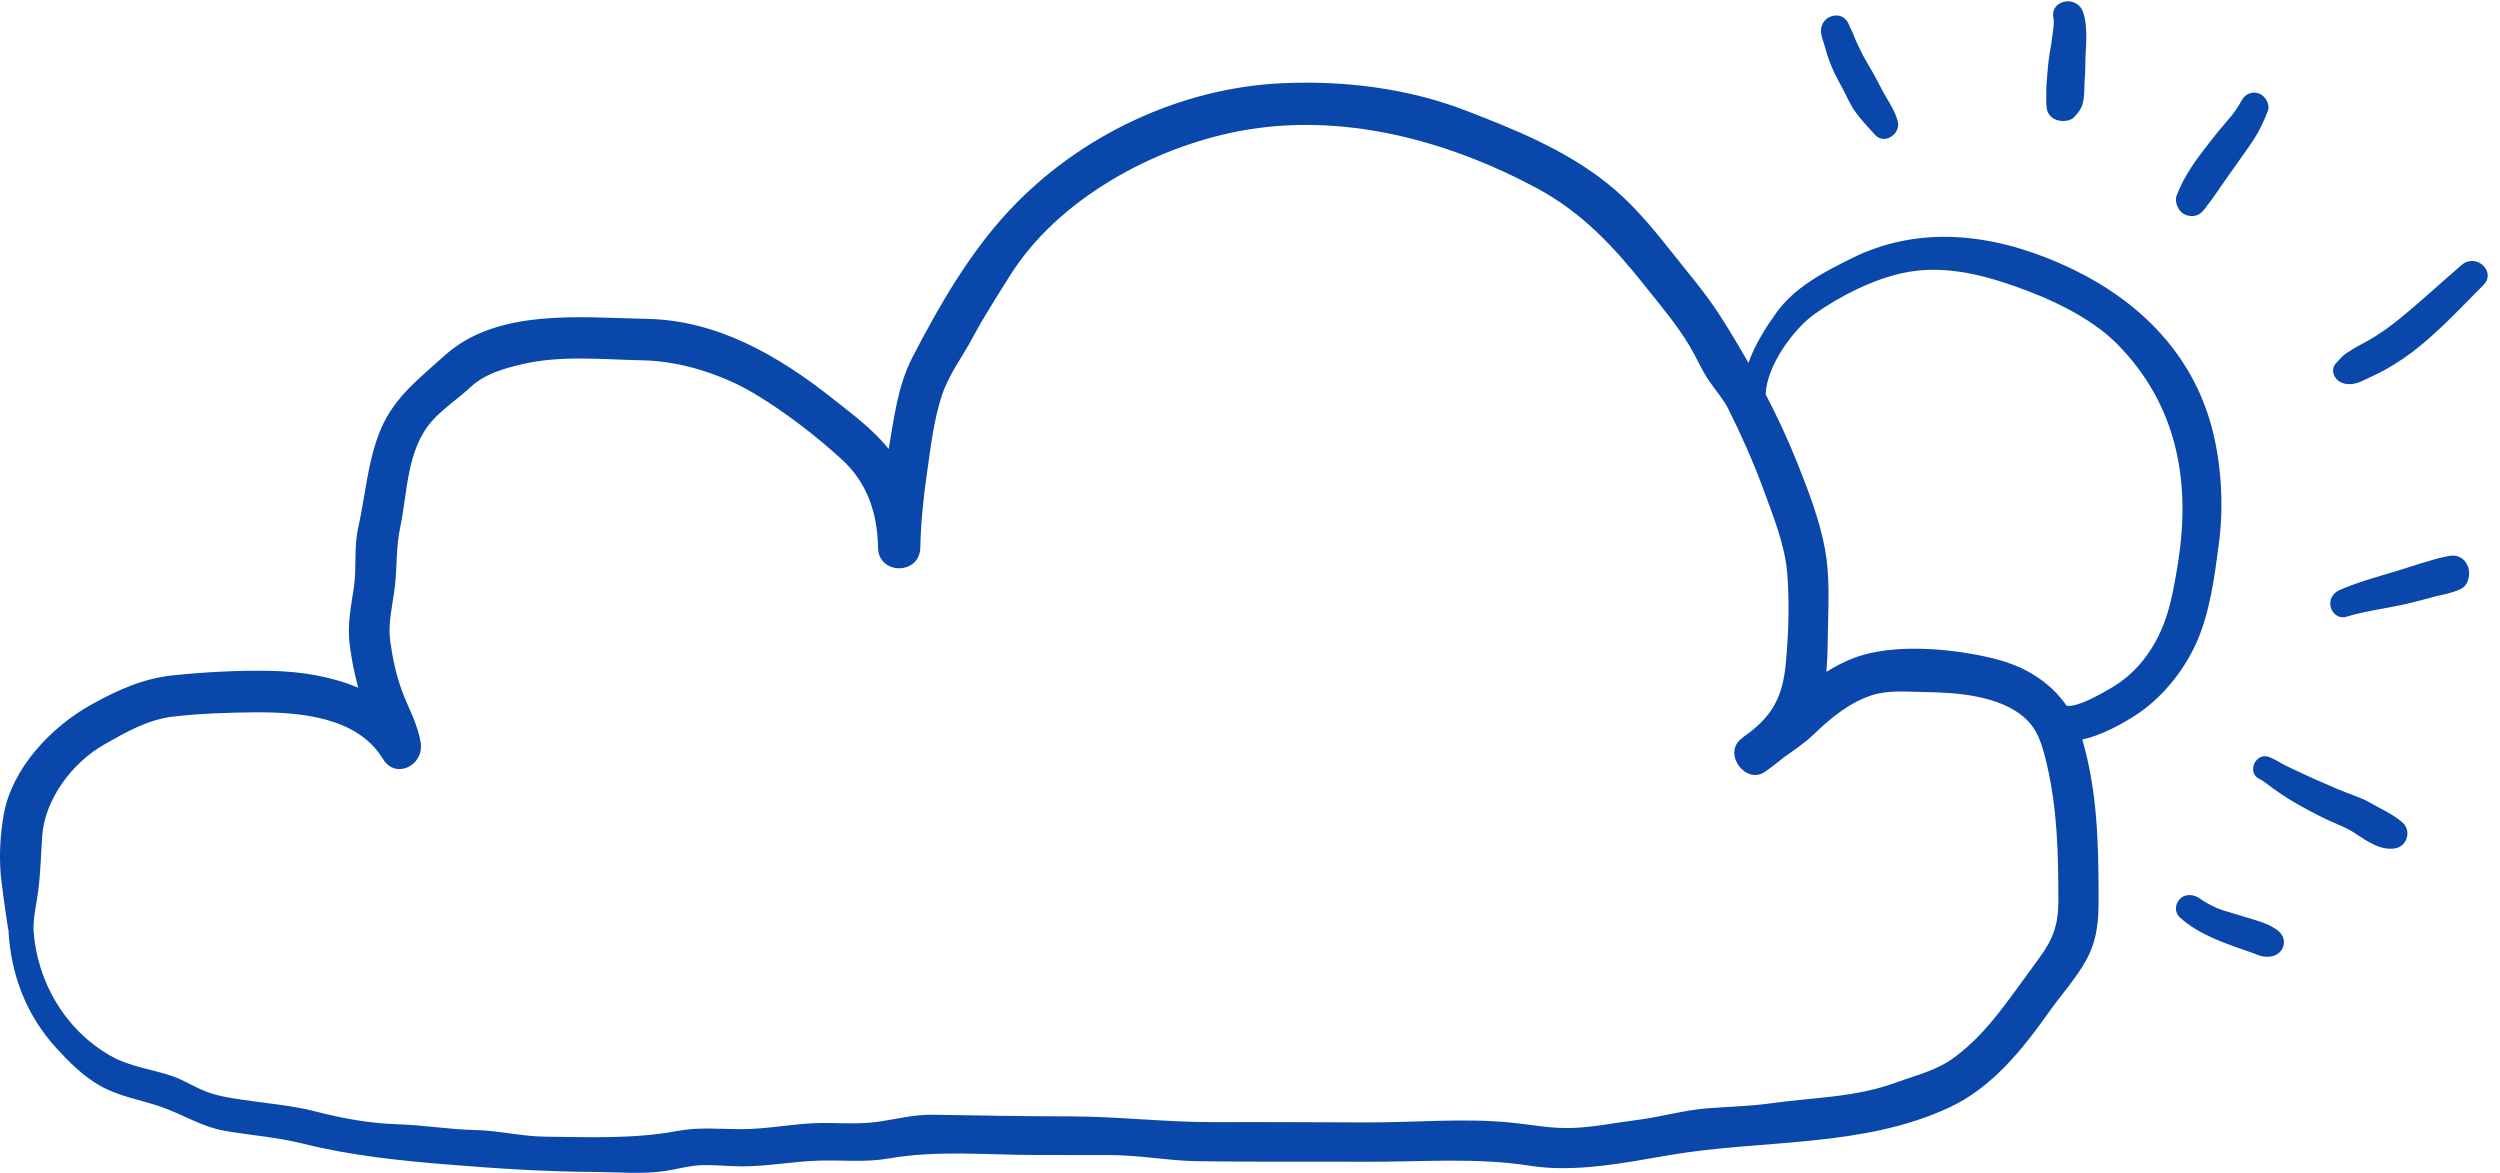 <?xml version="1.0" encoding="UTF-8"?>
<svg width="162px" height="76px" viewBox="0 0 162 76" version="1.1" xmlns="http://www.w3.org/2000/svg" xmlns:xlink="http://www.w3.org/1999/xlink">
    <title>cloud sun navy copy</title>
    <g id="Page-1" stroke="none" stroke-width="1" fill="none" fill-rule="evenodd">
        <g id="01_Homepage" transform="translate(-95, -2302)">
            <g id="cloud-sun-navy" transform="translate(93, 2302)">
                <g id="Group-20" transform="translate(2, 0)">
                    <g id="Group-3" transform="translate(0, 5)">
                        <polygon id="Clip-2" points="0 0.357 143.948 0.357 143.948 71 0 71"></polygon>
                        <path d="M141.132,31.48 C140.753,33.835 140.398,35.856 138.883,37.775 C138.258,38.566 137.512,39.186 136.637,39.679 C136.052,40.008 134.66,40.823 133.92,40.739 C132.848,39.184 131.209,38.172 129.235,37.683 C126.731,37.062 123.283,36.726 120.774,37.427 C119.925,37.663 119.113,38.063 118.348,38.537 C118.429,37.596 118.437,36.649 118.451,35.783 C118.48,34.053 118.577,32.318 118.263,30.606 C117.917,28.709 117.189,26.818 116.478,25.03 C115.868,23.494 115.171,22.01 114.416,20.556 C114.474,18.697 116.231,16.297 117.62,15.323 C119.265,14.168 121.319,13.127 123.285,12.695 C125.749,12.155 128.206,12.72 130.538,13.539 C132.851,14.351 135.489,15.559 137.22,17.321 C141.061,21.229 141.986,26.173 141.132,31.48 M132.159,57.058 C131.292,58.239 130.441,59.45 129.539,60.605 C128.697,61.68 127.748,62.705 126.645,63.517 C125.458,64.388 124.227,64.649 122.882,65.143 C120.2,66.126 117.577,66.099 114.783,66.491 C113.371,66.688 112.027,66.709 110.615,66.821 C109.087,66.943 107.589,67.386 106.068,67.577 C104.711,67.747 103.309,68.034 101.947,68.09 C100.561,68.15 99.294,67.885 97.932,67.746 C94.87,67.437 91.638,67.744 88.559,67.733 C85.275,67.724 81.992,67.701 78.708,67.715 C75.555,67.727 72.43,67.341 69.266,67.341 C66.33,67.341 63.403,67.279 60.469,67.235 C59.211,67.215 58.086,67.522 56.857,67.696 C55.425,67.9 53.934,67.701 52.489,67.797 C51.006,67.894 49.536,68.167 48.045,68.169 C46.647,68.171 45.281,68.021 43.894,68.286 C41.14,68.811 38.153,68.688 35.343,68.657 C33.802,68.642 32.293,68.255 30.745,68.223 C29.081,68.189 27.45,67.903 25.789,67.853 C23.948,67.796 22.219,67.479 20.439,67.021 C18.914,66.628 17.305,66.505 15.748,66.27 C14.779,66.125 13.875,65.992 12.977,65.577 C12.371,65.299 11.799,64.95 11.166,64.733 C9.779,64.256 8.41,64.142 7.105,63.383 C4.203,61.699 2.41,58.624 2.173,55.305 C2.144,54.484 2.364,53.567 2.473,52.751 C2.631,51.557 2.65,50.382 2.734,49.182 C2.901,46.781 4.692,44.418 6.735,43.255 C8.147,42.451 9.594,41.618 11.23,41.433 C12.975,41.237 14.742,41.172 16.498,41.159 C19.37,41.138 23.149,41.433 24.808,44.171 C25.644,45.549 27.489,44.582 27.262,43.133 C27.067,41.896 26.45,40.875 26.029,39.715 C25.662,38.702 25.43,37.611 25.287,36.545 C25.123,35.31 25.462,34.152 25.596,32.937 C25.736,31.656 25.662,30.451 25.93,29.185 C26.421,26.87 26.339,24.124 28.026,22.243 C28.726,21.466 29.721,20.804 30.497,20.081 C31.419,19.222 32.665,18.873 33.865,18.594 C36.4,18.005 39.076,18.3 41.655,18.349 C44.149,18.398 46.886,19.287 49.013,20.582 C50.944,21.756 52.891,23.255 54.563,24.784 C56.217,26.296 56.862,28.293 56.898,30.497 C56.926,32.265 59.598,32.266 59.635,30.497 C59.668,28.914 59.833,27.273 60.061,25.706 C60.305,24.029 60.499,22.221 61.038,20.612 C61.493,19.258 62.382,18.092 63.05,16.841 C63.777,15.483 64.627,14.169 65.445,12.863 C68.545,7.91 74.707,4.561 80.297,3.497 C86.918,2.236 93.781,4.072 99.619,7.213 C102.534,8.781 104.591,11.003 106.627,13.567 C107.638,14.84 108.688,16.071 109.519,17.475 C109.95,18.201 110.275,18.989 110.751,19.687 C111.181,20.316 111.685,20.871 112.026,21.559 C112.855,23.23 113.647,25.003 114.285,26.754 C114.926,28.51 115.675,30.331 115.819,32.212 C115.964,34.104 115.897,36.135 115.716,38.022 C115.521,40.071 114.905,41.291 113.353,42.475 C113.157,42.611 112.966,42.754 112.783,42.914 C111.657,43.891 113.153,45.877 114.39,45.002 C114.796,44.715 115.193,44.407 115.579,44.087 C116.247,43.611 116.932,43.168 117.543,42.574 C118.607,41.541 119.834,40.535 121.266,40.062 C122.339,39.707 123.531,39.824 124.646,39.844 C125.814,39.866 126.992,39.911 128.139,40.151 C129.2,40.372 130.247,40.725 131.096,41.423 C132.045,42.205 132.341,43.285 132.615,44.442 C133.324,47.431 133.382,50.324 133.382,53.38 C133.382,54.894 133.051,55.842 132.159,57.058 M143.795,30.142 C144.121,27.637 143.929,24.717 143.209,22.291 C141.754,17.393 138.051,14.065 133.505,12.073 C129.102,10.143 124.362,9.556 119.957,11.752 C118.156,12.649 116.295,13.605 115.092,15.288 C114.42,16.227 113.709,17.343 113.301,18.515 C112.705,17.471 112.089,16.436 111.435,15.419 C110.485,13.943 109.329,12.609 108.242,11.234 C106.996,9.654 105.714,8.12 104.131,6.865 C101.415,4.708 98.173,3.392 94.966,2.159 C91.205,0.713 87.109,0.212 83.094,0.392 C76.462,0.689 69.919,3.795 65.393,8.646 C62.83,11.39 60.866,14.792 59.142,18.122 C58.156,20.025 57.955,22.024 57.586,24.092 C56.566,22.816 55.249,21.85 53.956,20.828 C50.479,18.073 46.487,15.744 41.917,15.662 C37.694,15.585 32.224,14.945 28.801,18.048 C27.175,19.524 25.548,20.735 24.673,22.821 C23.817,24.86 23.689,27.071 23.21,29.206 C22.921,30.492 23.123,31.793 22.927,33.09 C22.736,34.363 22.495,35.518 22.664,36.81 C22.784,37.736 22.967,38.663 23.216,39.567 C21.471,38.827 19.497,38.518 17.634,38.475 C15.501,38.425 13.351,38.546 11.23,38.759 C9.285,38.956 7.609,39.72 5.909,40.663 C3.331,42.093 0.771,44.776 0.237,47.802 C-0.005,49.177 -0.078,50.724 0.093,52.102 C0.18,52.798 0.274,53.494 0.374,54.189 C0.417,54.477 0.457,54.765 0.504,55.052 C0.529,55.211 0.542,55.261 0.549,55.267 C0.549,55.281 0.549,55.287 0.55,55.305 C0.708,58.195 1.717,60.8 3.653,62.919 C4.488,63.832 5.362,64.706 6.441,65.331 C7.698,66.059 9.047,66.242 10.391,66.706 C11.88,67.218 13.033,68.015 14.624,68.288 C16.252,68.566 17.987,68.696 19.584,69.096 C22.758,69.89 25.914,70.21 29.171,70.474 C32.308,70.728 35.383,70.926 38.532,70.942 C40.04,70.951 41.611,71.101 43.108,70.881 C43.886,70.767 44.619,70.536 45.411,70.506 C46.289,70.47 47.167,70.577 48.045,70.58 C49.723,70.584 51.375,70.261 53.049,70.209 C54.555,70.161 56.075,70.335 57.567,70.073 C60.688,69.521 63.889,69.839 67.058,69.843 C68.719,69.845 70.378,69.842 72.039,69.85 C73.89,69.86 75.703,70.215 77.549,70.244 C81.217,70.304 84.89,70.261 88.559,70.281 C92.047,70.299 95.667,69.991 99.11,70.536 C102.064,71.006 105.276,70.348 108.194,69.849 C114.206,68.818 120.641,69.402 126.322,66.762 C129.081,65.479 131.06,62.999 132.778,60.574 C133.562,59.467 134.515,58.425 135.174,57.235 C135.922,55.883 135.994,54.616 135.99,53.099 C135.983,49.633 135.907,46.271 134.933,42.922 C136.189,42.648 137.491,41.922 138.394,41.34 C140.04,40.277 141.438,38.565 142.264,36.792 C143.199,34.788 143.511,32.325 143.795,30.142" id="Fill-1" fill="#0947AA"></path>
                    </g>
                    <path d="M118.503,3.84 C118.727,4.49 119.04,5.077 119.367,5.676 C119.646,6.192 119.872,6.749 120.214,7.23 C120.599,7.774 121.052,8.231 121.491,8.728 C122.097,9.413 123.19,8.686 122.972,7.859 C122.812,7.257 122.501,6.771 122.192,6.244 C121.902,5.752 121.661,5.235 121.381,4.74 C121.091,4.228 120.786,3.748 120.537,3.214 C120.476,3.082 120.412,2.951 120.35,2.819 C120.319,2.754 120.289,2.688 120.257,2.623 C120.29,2.709 120.283,2.693 120.237,2.577 C120.165,2.397 120.099,2.214 120.017,2.038 C119.988,1.975 119.959,1.914 119.925,1.854 C119.895,1.793 119.881,1.77 119.874,1.77 C119.762,1.347 119.442,0.979 118.962,1.001 C118.432,1.024 118.011,1.426 118,1.971 C117.992,2.332 118.141,2.628 118.234,2.967 C118.315,3.261 118.404,3.551 118.503,3.84" id="Fill-4" fill="#0947AA"></path>
                    <g id="Group-8" transform="translate(132, 0)">
                        <polygon id="Clip-7" points="0.593 0.085 3.192 0.085 3.192 7.84 0.593 7.84"></polygon>
                        <path d="M0.624,6.951 C0.64,7.308 0.873,7.635 1.268,7.771 C1.624,7.895 2.147,7.864 2.411,7.585 C2.684,7.298 2.891,7.024 2.973,6.656 C3.039,6.371 3.061,6.071 3.064,5.78 C3.069,5.234 3.136,4.692 3.131,4.144 C3.127,3.57 3.195,2.997 3.192,2.424 C3.188,1.86 3.167,1.234 2.949,0.7 C2.776,0.273 2.28,-0.012 1.745,0.114 C1.199,0.243 0.965,0.699 1.061,1.146 C1.14,1.516 1.016,2.112 0.964,2.538 C0.968,2.509 0.919,2.872 0.939,2.739 C0.916,2.891 0.888,3.042 0.863,3.194 C0.813,3.491 0.76,3.788 0.731,4.088 C0.683,4.585 0.637,5.092 0.607,5.591 C0.593,5.82 0.603,6.049 0.6,6.28 C0.599,6.379 0.593,6.477 0.595,6.577 C0.588,6.699 0.603,6.82 0.636,6.939 C0.619,6.832 0.615,6.835 0.624,6.951" id="Fill-6" fill="#0947AA"></path>
                    </g>
                    <path d="M141.508,13.864 C141.889,14.075 142.421,14.056 142.726,13.699 C142.773,13.645 142.821,13.591 142.866,13.534 C142.864,13.537 142.982,13.376 143.015,13.333 C143.106,13.211 143.198,13.09 143.29,12.969 C143.515,12.671 143.722,12.361 143.933,12.052 C144.285,11.537 144.654,11.036 145.01,10.526 C145.358,10.026 145.72,9.537 146.051,9.025 C146.426,8.448 146.697,7.85 146.952,7.205 C147.126,6.766 146.798,6.241 146.424,6.076 C146.009,5.891 145.518,6.053 145.285,6.467 C144.966,7.034 144.761,7.33 144.355,7.793 C143.943,8.262 143.553,8.75 143.167,9.243 C142.345,10.288 141.521,11.4 141.046,12.671 C140.892,13.085 141.146,13.662 141.508,13.864" id="Fill-9" fill="#0947AA"></path>
                    <g id="Group-13" transform="translate(151, 16)">
                        <polygon id="Clip-12" points="0.185 0.911 10.203 0.911 10.203 8.893 0.185 8.893"></polygon>
                        <path d="M8.512,1.173 C7.154,2.337 5.844,3.561 4.452,4.689 C3.838,5.187 3.189,5.645 2.496,6.047 C2.156,6.244 1.802,6.415 1.468,6.62 C1.258,6.749 1.033,6.883 0.849,7.04 C0.773,7.106 0.704,7.181 0.638,7.253 C0.599,7.295 0.393,7.503 0.449,7.454 C-0.061,7.895 0.222,8.656 0.845,8.836 C1.405,8.997 1.886,8.791 2.37,8.546 C2.738,8.359 3.12,8.2 3.483,8.001 C4.331,7.535 5.134,6.985 5.87,6.377 C7.323,5.175 8.606,3.798 9.924,2.473 C10.79,1.6 9.456,0.366 8.512,1.173" id="Fill-11" fill="#0947AA"></path>
                    </g>
                    <path d="M158.68,36.026 C157.478,36.267 156.337,36.691 155.161,37.044 C153.97,37.402 152.743,37.733 151.596,38.24 C151.19,38.419 150.905,38.839 151.03,39.343 C151.146,39.811 151.603,40.099 152.028,39.969 C153.249,39.596 154.524,39.444 155.765,39.17 C156.396,39.031 157.014,38.864 157.638,38.694 C158.274,38.521 158.887,38.45 159.489,38.149 C159.96,37.913 160.11,37.179 159.92,36.699 C159.697,36.139 159.21,35.92 158.68,36.026" id="Fill-14" fill="#0947AA"></path>
                    <path d="M153.643,52.049 C152.937,51.639 152.134,51.426 151.388,51.095 C150.67,50.776 149.94,50.481 149.233,50.139 C148.867,49.961 148.487,49.803 148.124,49.617 C147.75,49.426 147.428,49.201 147.027,49.05 C146.161,48.726 145.571,50.068 146.394,50.466 C146.726,50.627 146.995,50.88 147.295,51.091 C147.625,51.321 147.96,51.554 148.303,51.768 C148.999,52.201 149.75,52.595 150.486,52.965 C151.215,53.332 151.983,53.578 152.662,54.031 C153.384,54.515 154.321,55.157 155.24,54.965 C156.012,54.804 156.25,53.817 155.702,53.319 C155.117,52.786 154.333,52.45 153.643,52.049" id="Fill-16" fill="#0947AA"></path>
                    <path d="M147.27,60.076 C146.887,59.853 146.455,59.713 146.027,59.587 C145.617,59.466 145.212,59.334 144.803,59.216 C144.578,59.152 144.355,59.086 144.134,59.015 C144.015,58.978 143.899,58.934 143.781,58.894 C143.777,58.893 143.778,58.893 143.774,58.892 C143.727,58.873 143.68,58.853 143.635,58.834 C143.425,58.743 143.222,58.642 143.026,58.529 C142.943,58.481 142.859,58.43 142.777,58.378 C142.731,58.348 142.686,58.314 142.638,58.284 C142.631,58.28 142.636,58.283 142.631,58.281 C142.618,58.27 142.616,58.267 142.584,58.245 C142.205,57.962 141.632,57.877 141.266,58.245 C140.929,58.584 140.894,59.125 141.266,59.46 C142.574,60.637 144.306,61.163 145.975,61.754 C145.999,61.763 146.086,61.806 146.109,61.8 C146.1,61.802 145.837,61.691 146.027,61.767 C146.158,61.821 146.29,61.883 146.426,61.925 C146.768,62.029 147.183,62.039 147.503,61.866 C147.866,61.669 148.045,61.303 147.99,60.927 C147.931,60.523 147.622,60.28 147.27,60.076" id="Fill-18" fill="#0947AA"></path>
                </g>
            </g>
        </g>
    </g>
</svg>